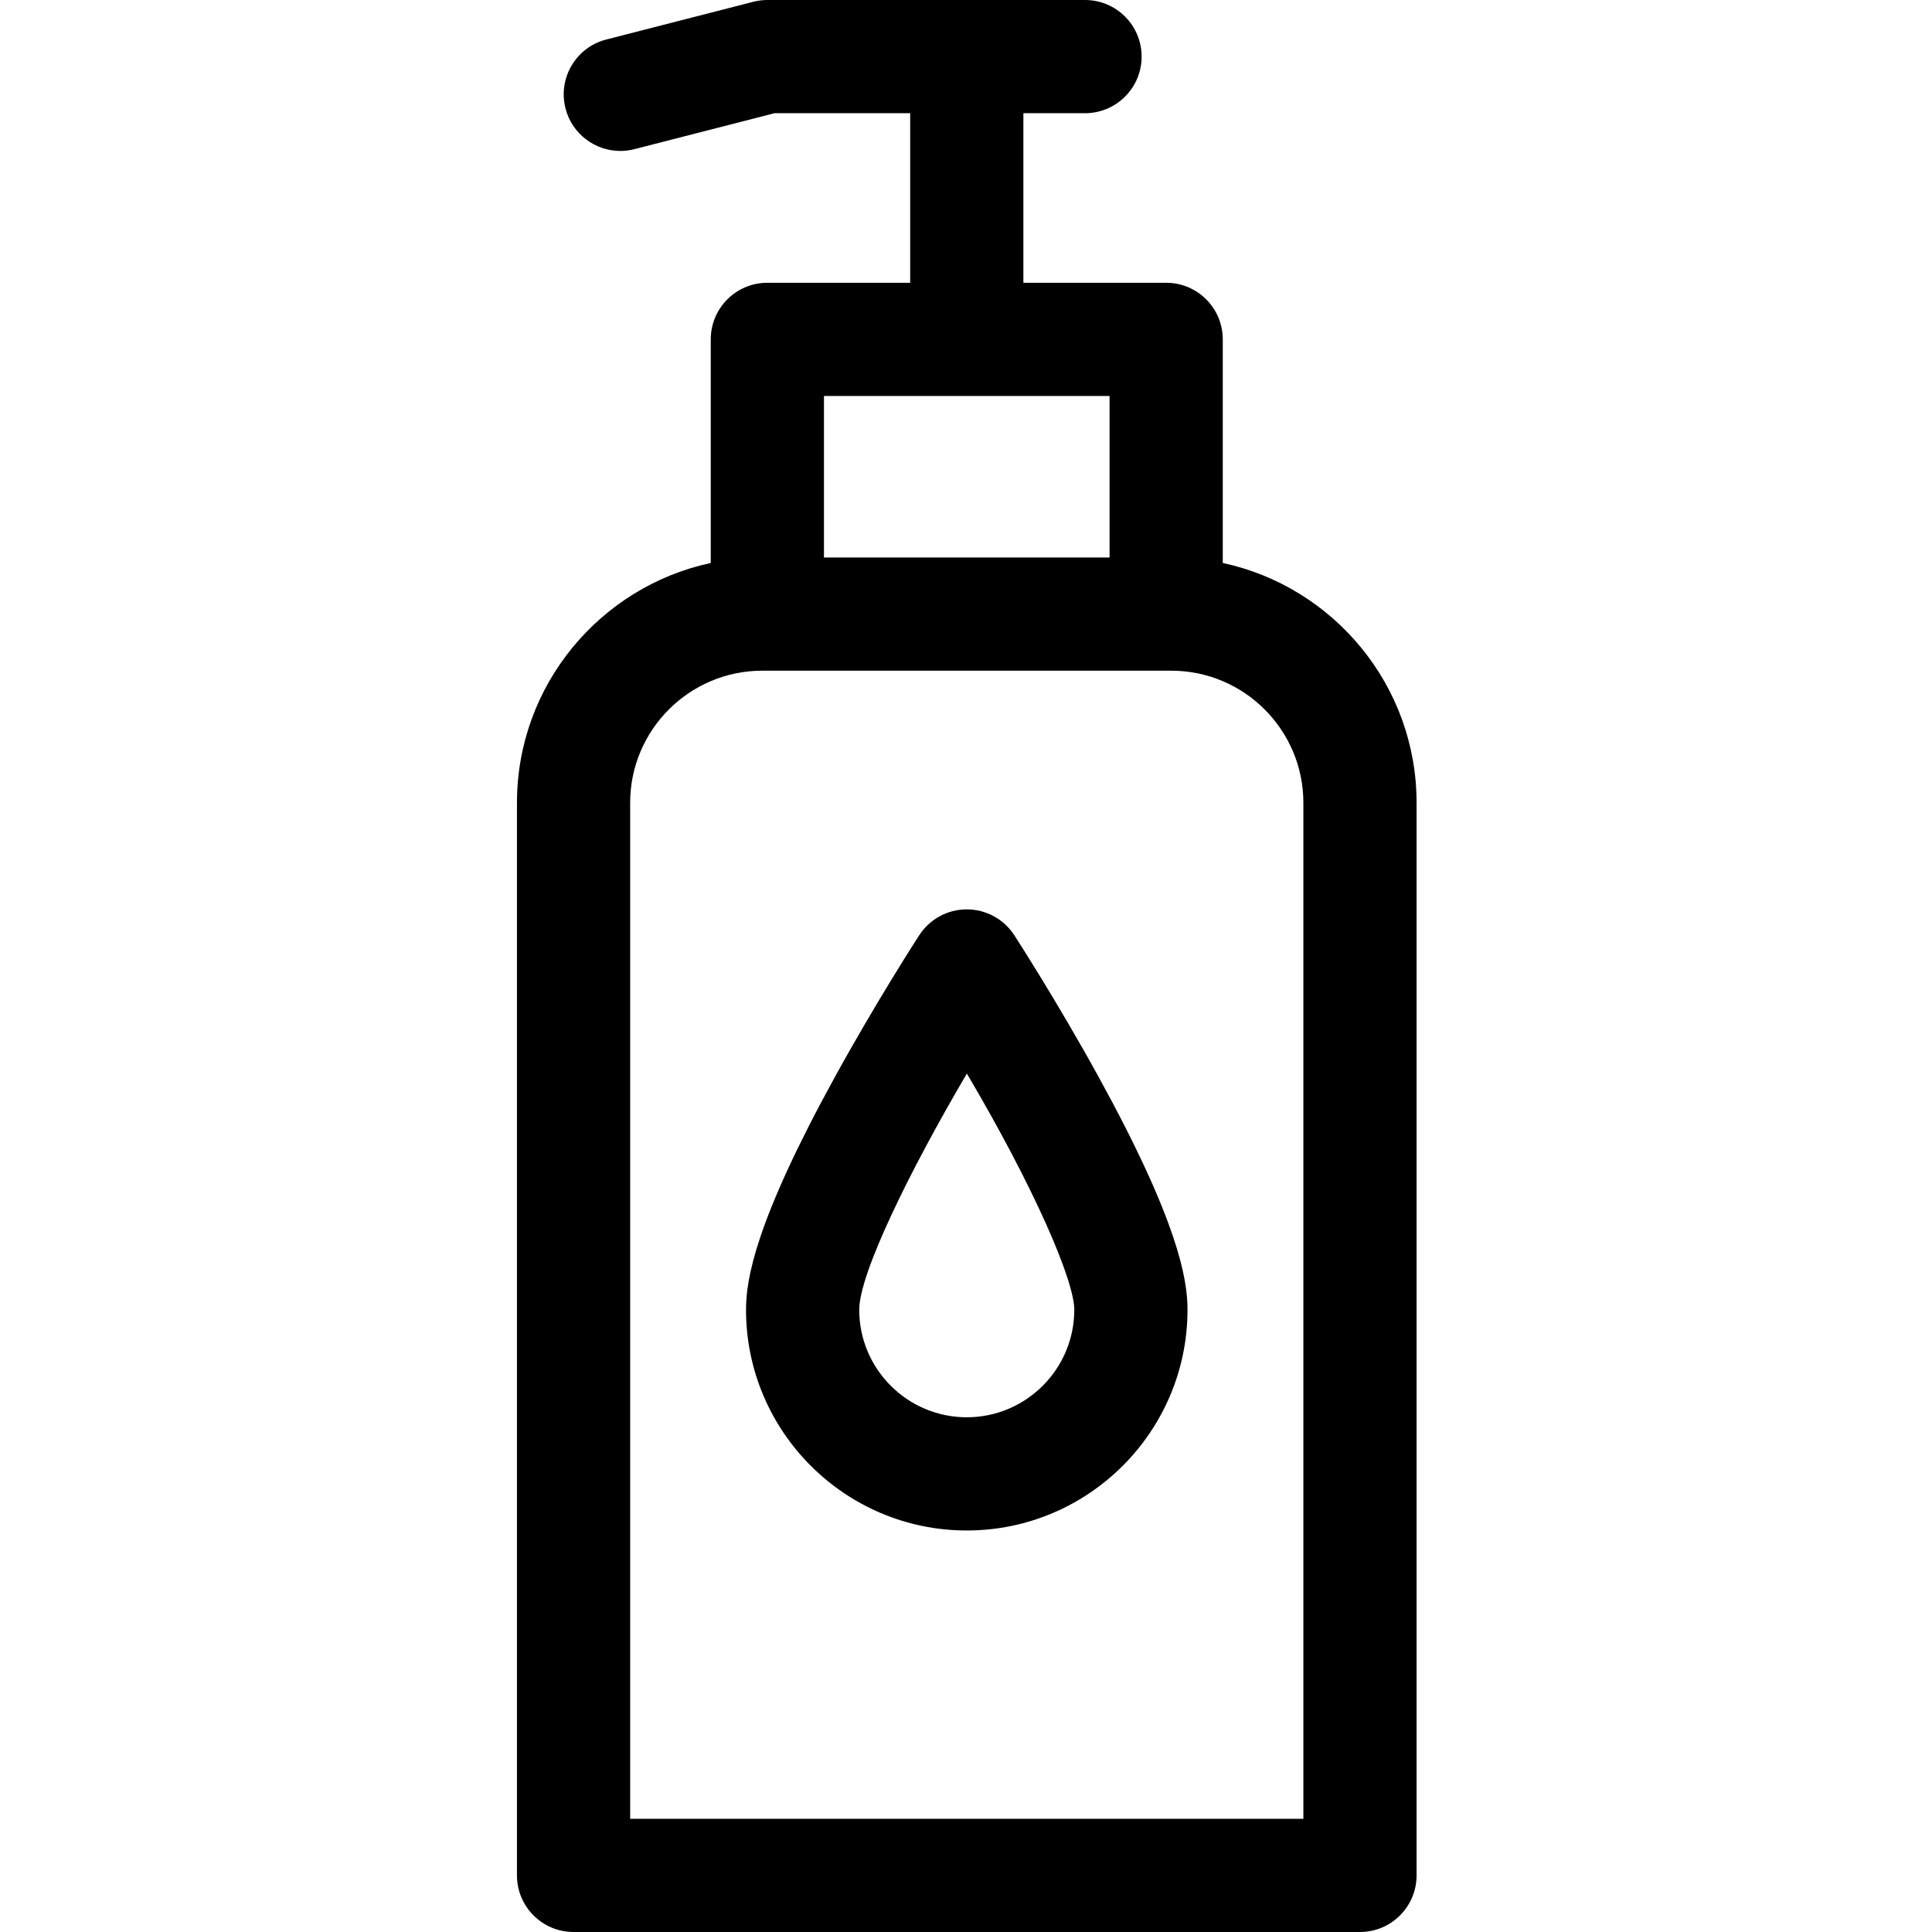 <svg height="512pt" viewBox="-137 0 512 512" width="512pt" xmlns="http://www.w3.org/2000/svg"><path d="m187.047 149.195v-59.258c0-8.285-6.715-15-15-15h-37.84v-44.938h16.336c8.281 0 15-6.715 15-15s-6.719-15-15-15h-84.184c-1.258 0-2.512.156-3.73.473l-38.965 10c-8.023 2.059-12.859 10.23-10.801 18.258 1.738 6.773 7.836 11.273 14.52 11.273 1.234 0 2.488-.152 3.738-.477l37.133-9.527h35.953v44.938h-37.848c-8.285 0-15 6.715-15 15v59.258c-29.312 6.285-51.359 32.387-51.359 63.547v284.258c0 8.285 6.715 15 15 15h208.406c8.285 0 15-6.715 15-15v-284.258c0-31.16-22.047-57.262-51.359-63.547zm-30-44.258v42.805h-75.688v-42.805zm51.359 377.062h-178.406v-269.258c0-19.297 15.699-35 35-35h108.406c19.297 0 35 15.703 35 35zm0 0"/><path d="m131.789 247.832c-2.766-4.266-7.504-6.84-12.586-6.84s-9.82 2.574-12.586 6.84c-.457.703-11.297 17.457-22.309 37.477-21.156 38.469-23.605 53.688-23.605 61.785 0 32.258 26.242 58.5 58.5 58.5s58.496-26.242 58.496-58.5c0-8.098-2.445-23.316-23.602-61.785-11.012-20.02-21.852-36.773-22.309-37.477zm-12.586 127.762c-15.715 0-28.5-12.785-28.5-28.5 0-9.52 13.242-36.609 28.527-62.582 17.863 30.242 28.469 54.844 28.469 62.582 0 15.715-12.781 28.5-28.496 28.5zm0 0"/></svg>
